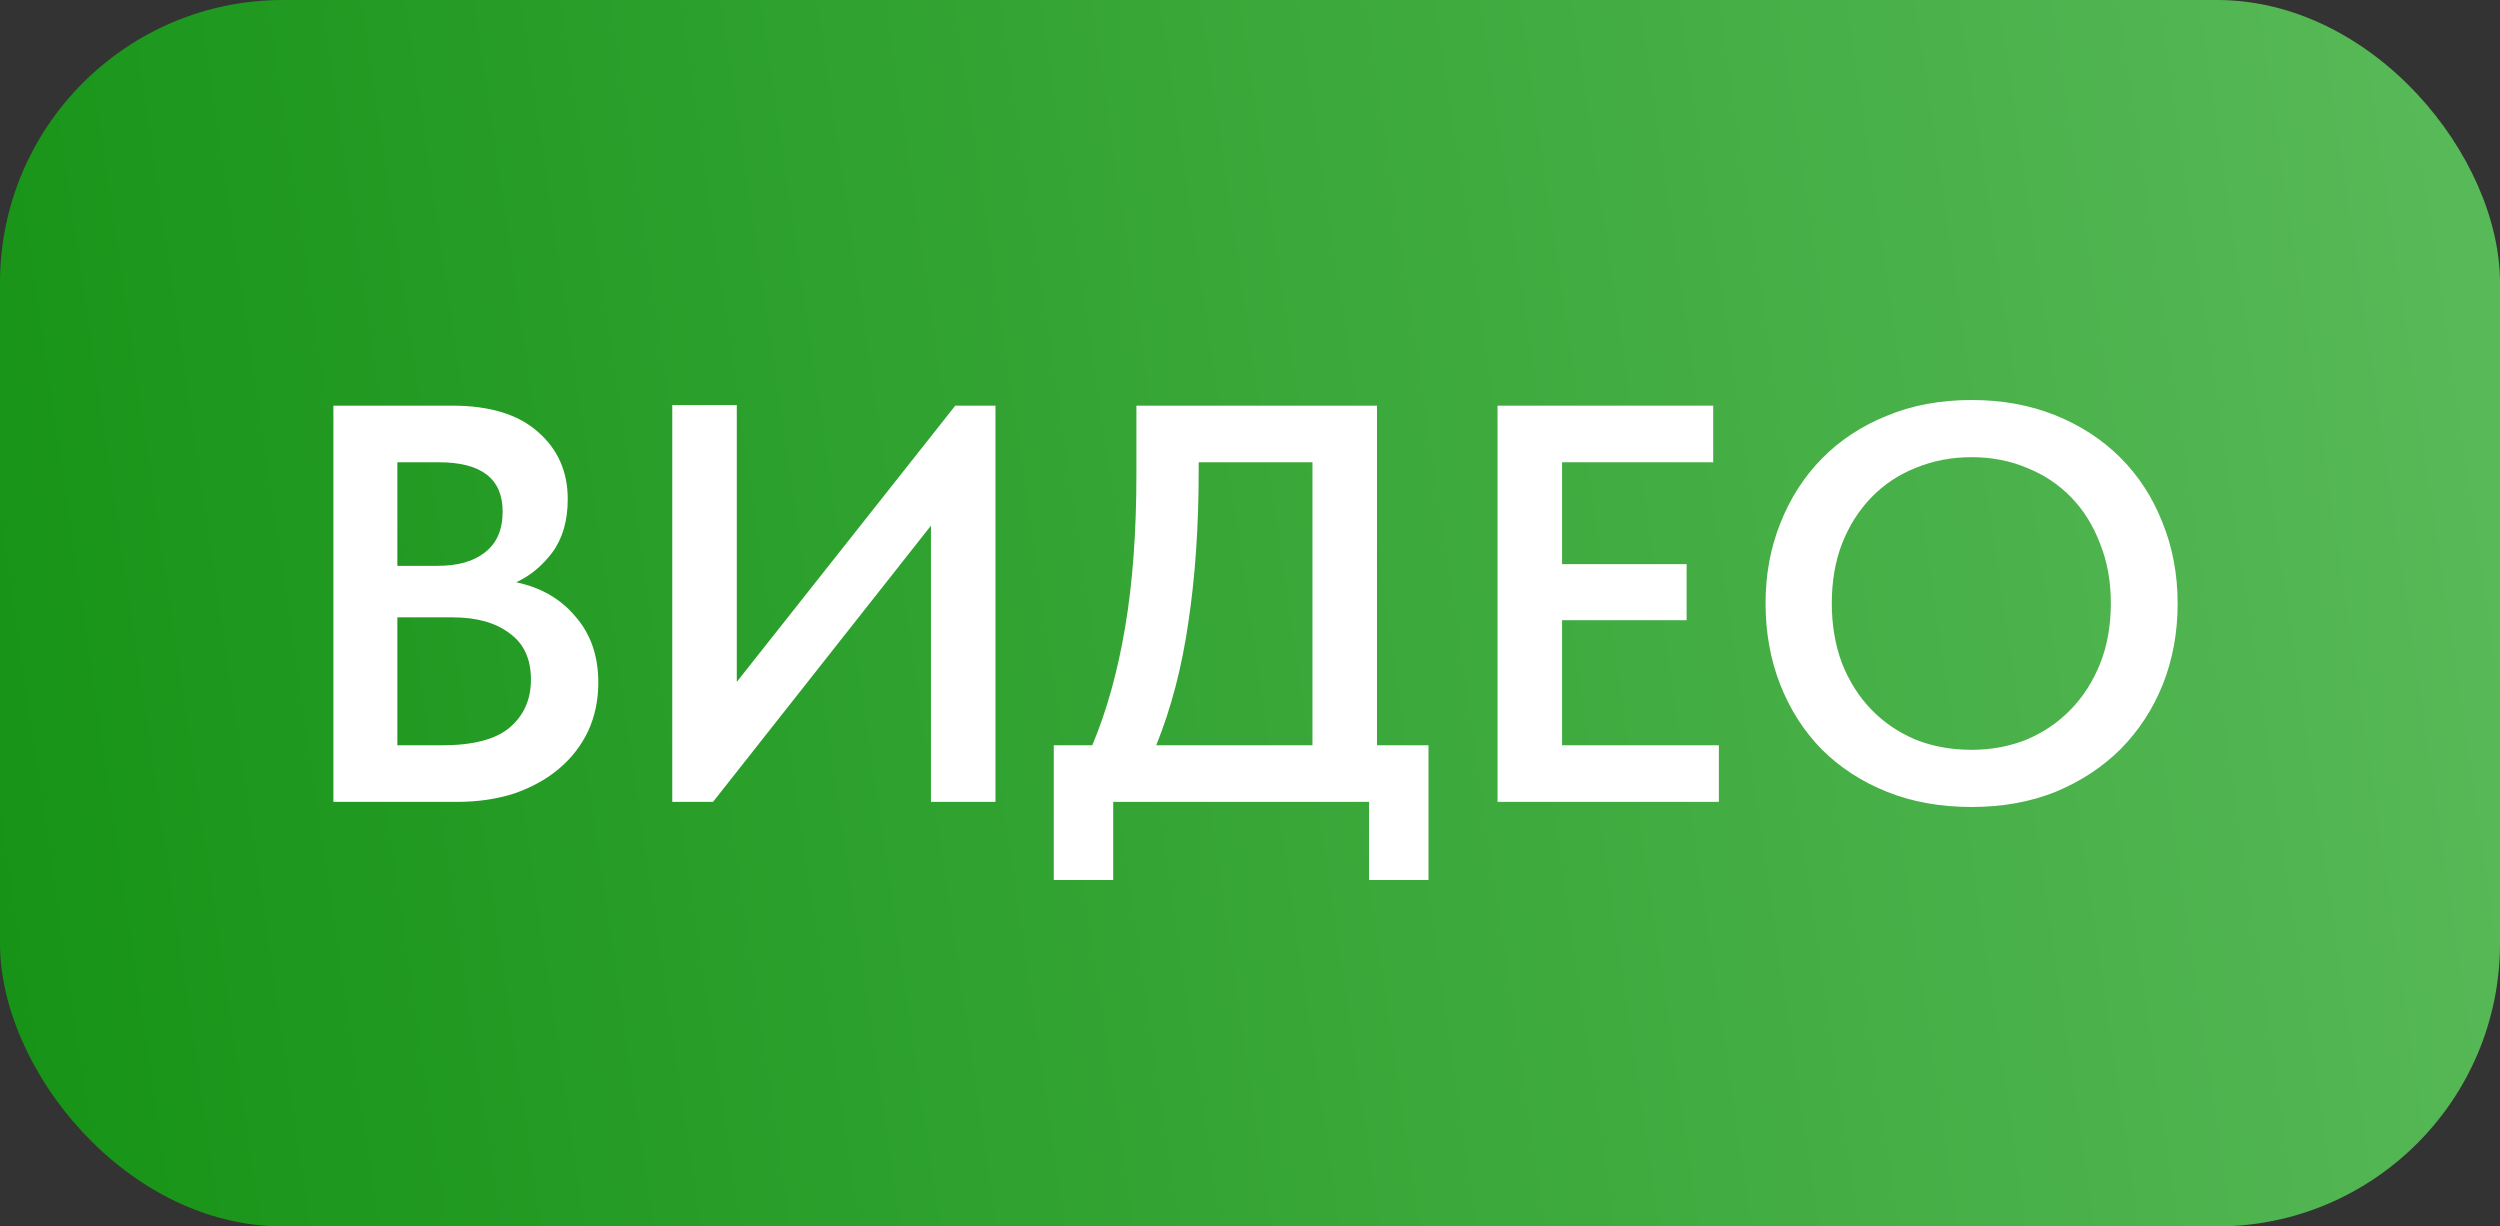 <?xml version="1.0" encoding="UTF-8"?> <svg xmlns="http://www.w3.org/2000/svg" width="53" height="26" viewBox="0 0 53 26" fill="none"><rect x="0" y="0" width="53" height="26" fill="#333333" stroke="none"/><rect width="53" height="26" rx="6" fill="url(#paint0_linear_2233_171)"></rect><path d="M7.068 8.6H9.588C10.38 8.6 10.984 8.784 11.4 9.152C11.824 9.52 12.036 9.996 12.036 10.58C12.036 11.036 11.928 11.412 11.712 11.708C11.496 11.996 11.24 12.208 10.944 12.344C11.472 12.456 11.892 12.7 12.204 13.076C12.524 13.444 12.684 13.908 12.684 14.468C12.684 14.844 12.612 15.188 12.468 15.5C12.324 15.804 12.12 16.068 11.856 16.292C11.592 16.516 11.276 16.692 10.908 16.82C10.54 16.94 10.132 17 9.684 17H7.068V8.6ZM8.424 13.088V15.8H9.372C10.028 15.8 10.504 15.676 10.8 15.428C11.104 15.172 11.256 14.832 11.256 14.408C11.256 13.968 11.104 13.64 10.8 13.424C10.504 13.2 10.104 13.088 9.6 13.088H8.424ZM8.424 9.8V11.996H9.276C9.708 11.996 10.044 11.9 10.284 11.708C10.532 11.516 10.656 11.228 10.656 10.844C10.656 10.148 10.204 9.8 9.3 9.8H8.424ZM14.252 8.588H15.62V14.456L20.252 8.6H21.104V17H19.736V11.144L15.116 17H14.252V8.588ZM22.34 15.8H23.156C23.46 15.08 23.692 14.248 23.852 13.304C24.012 12.36 24.092 11.276 24.092 10.052V8.6H29.192V15.8H30.284V18.656H29.024V17H23.6V18.656H22.34V15.8ZM25.412 9.98C25.412 11.148 25.34 12.212 25.196 13.172C25.06 14.132 24.832 15.008 24.512 15.8H27.824V9.8H25.412V9.98ZM31.748 8.6H36.32V9.8H33.116V11.96H35.756V13.148H33.116V15.8H36.44V17H31.748V8.6ZM41.798 15.896C42.214 15.896 42.602 15.824 42.962 15.68C43.322 15.528 43.634 15.316 43.898 15.044C44.162 14.772 44.37 14.448 44.522 14.072C44.674 13.688 44.75 13.26 44.75 12.788C44.75 12.324 44.674 11.904 44.522 11.528C44.378 11.144 44.174 10.816 43.91 10.544C43.646 10.272 43.334 10.064 42.974 9.92C42.614 9.768 42.222 9.692 41.798 9.692C41.374 9.692 40.978 9.768 40.61 9.92C40.25 10.064 39.938 10.272 39.674 10.544C39.41 10.816 39.202 11.144 39.05 11.528C38.906 11.904 38.834 12.324 38.834 12.788C38.834 13.252 38.906 13.676 39.05 14.06C39.202 14.444 39.41 14.772 39.674 15.044C39.938 15.316 40.25 15.528 40.61 15.68C40.97 15.824 41.366 15.896 41.798 15.896ZM41.798 17.108C41.134 17.108 40.534 17 39.998 16.784C39.462 16.568 39.002 16.268 38.618 15.884C38.242 15.5 37.95 15.044 37.742 14.516C37.534 13.988 37.43 13.412 37.43 12.788C37.43 12.18 37.534 11.616 37.742 11.096C37.95 10.568 38.242 10.112 38.618 9.728C39.002 9.336 39.462 9.032 39.998 8.816C40.534 8.592 41.134 8.48 41.798 8.48C42.446 8.48 43.038 8.588 43.574 8.804C44.11 9.02 44.57 9.32 44.954 9.704C45.338 10.088 45.634 10.544 45.842 11.072C46.058 11.6 46.166 12.176 46.166 12.8C46.166 13.408 46.062 13.976 45.854 14.504C45.646 15.024 45.35 15.48 44.966 15.872C44.582 16.256 44.122 16.56 43.586 16.784C43.05 17 42.454 17.108 41.798 17.108Z" fill="white"></path><defs><linearGradient id="paint0_linear_2233_171" x1="53" y1="0.305" x2="-2.529" y2="8.449" gradientUnits="userSpaceOnUse"><stop stop-color="#59BA59"></stop><stop offset="1" stop-color="#169316"></stop></linearGradient></defs></svg> 